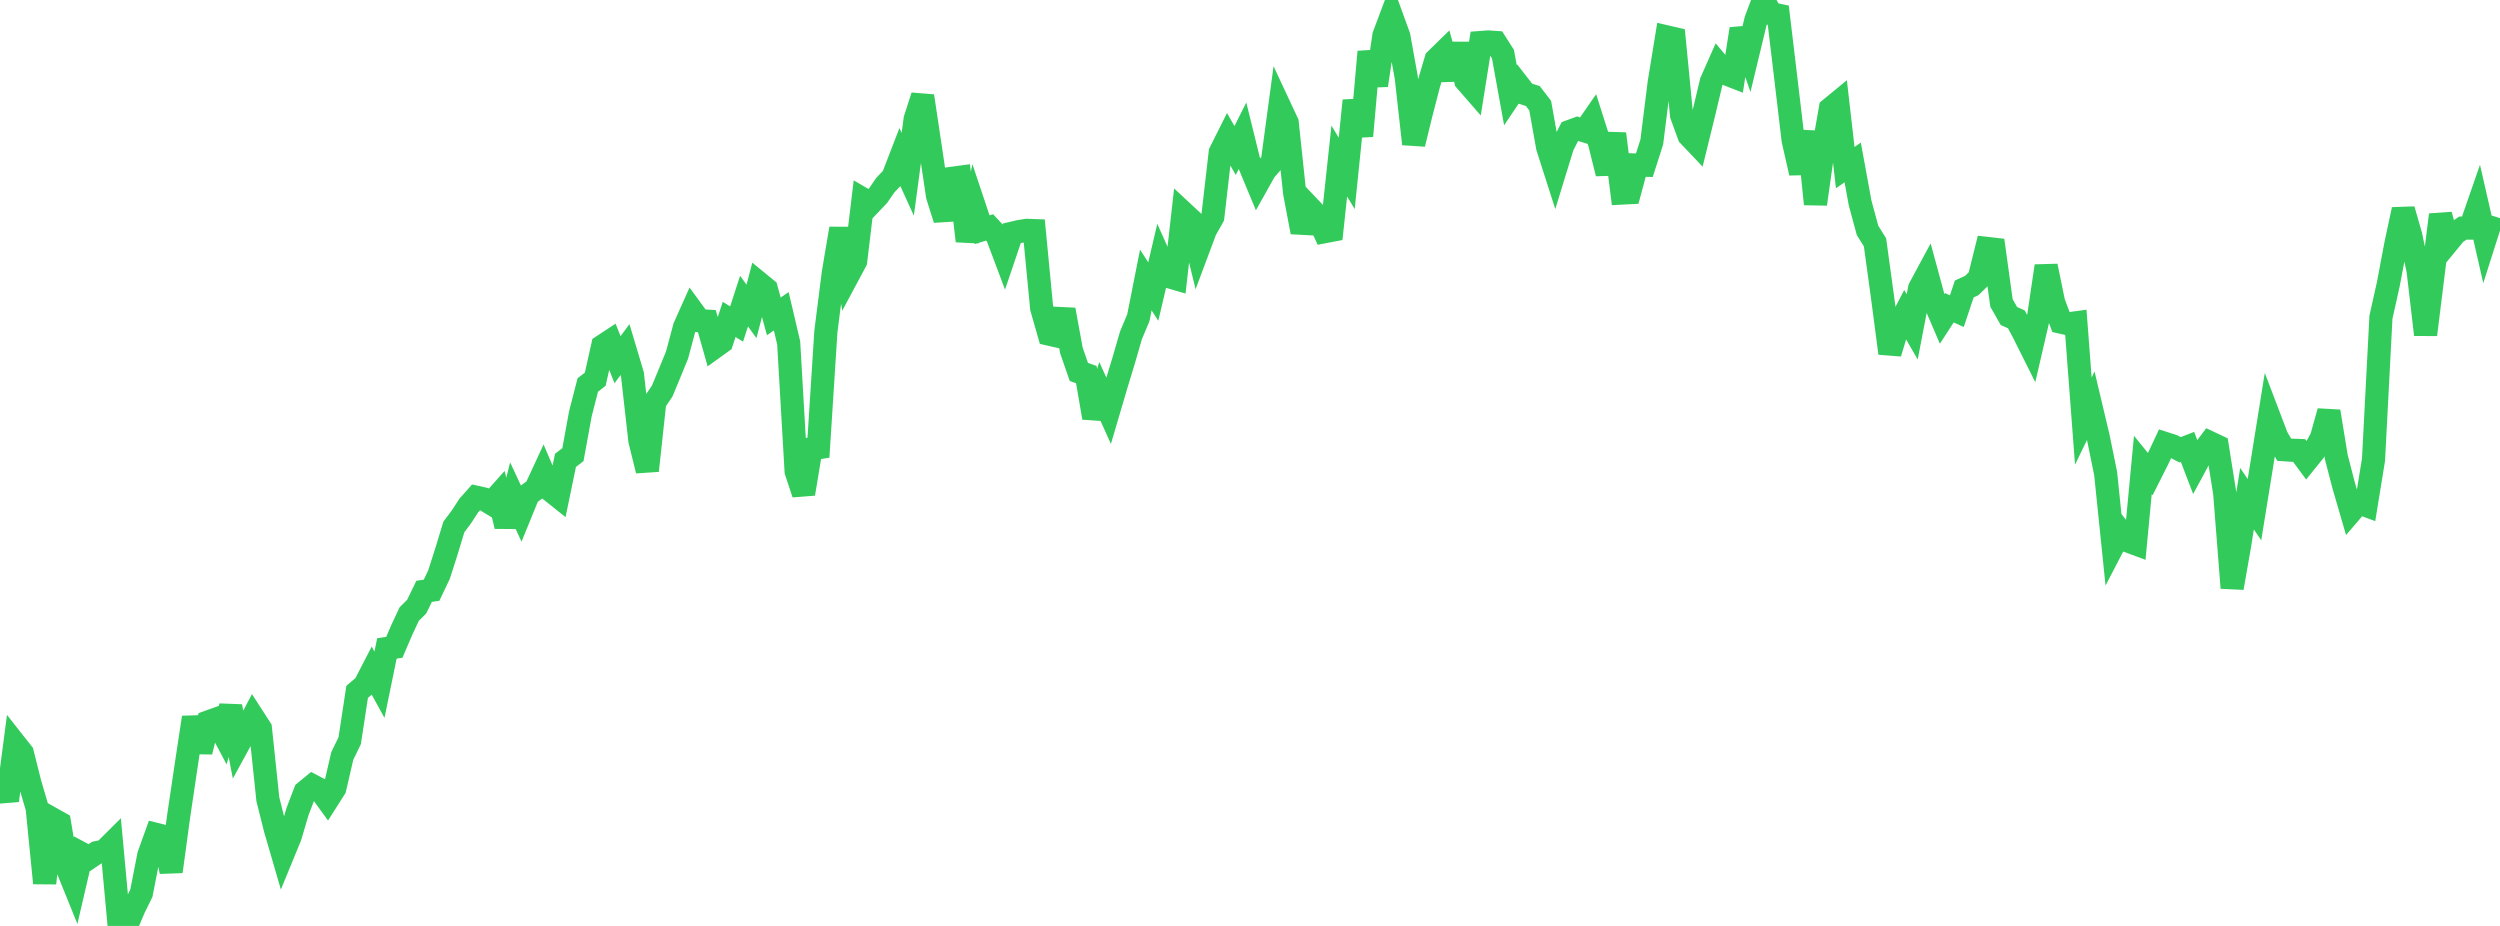 <?xml version="1.0" standalone="no"?>
<!DOCTYPE svg PUBLIC "-//W3C//DTD SVG 1.1//EN" "http://www.w3.org/Graphics/SVG/1.1/DTD/svg11.dtd">

<svg width="135" height="50" viewBox="0 0 135 50" preserveAspectRatio="none" 
  xmlns="http://www.w3.org/2000/svg"
  xmlns:xlink="http://www.w3.org/1999/xlink">


<polyline points="0.0, 41.926 0.402, 43.227 0.804, 40.157 1.205, 40.666 1.607, 42.268 2.009, 43.64 2.411, 47.689 2.812, 44.215 3.214, 44.44 3.616, 46.838 4.018, 47.829 4.42, 46.1 4.821, 46.315 5.223, 46.042 5.625, 45.963 6.027, 45.564 6.429, 49.925 6.83, 50.0 7.232, 49.051 7.634, 48.233 8.036, 46.176 8.438, 45.061 8.839, 45.162 9.241, 47.064 9.643, 44.103 10.045, 41.395 10.446, 38.742 10.848, 40.593 11.25, 38.983 11.652, 38.839 12.054, 39.599 12.455, 38.149 12.857, 40.221 13.259, 39.485 13.661, 38.719 14.062, 39.341 14.464, 43.159 14.866, 44.762 15.268, 46.145 15.67, 45.167 16.071, 43.81 16.473, 42.761 16.875, 42.431 17.277, 42.642 17.679, 43.197 18.08, 42.566 18.482, 40.825 18.884, 39.996 19.286, 37.358 19.688, 37.019 20.089, 36.243 20.491, 36.975 20.893, 35.015 21.295, 34.953 21.696, 34.017 22.098, 33.159 22.5, 32.759 22.902, 31.931 23.304, 31.873 23.705, 31.032 24.107, 29.778 24.509, 28.453 24.911, 27.919 25.312, 27.302 25.714, 26.851 26.116, 26.941 26.518, 27.185 26.92, 26.736 27.321, 28.416 27.723, 26.824 28.125, 27.687 28.527, 26.702 28.929, 26.402 29.33, 25.538 29.732, 26.48 30.134, 26.801 30.536, 24.858 30.938, 24.552 31.339, 22.353 31.741, 20.788 32.143, 20.476 32.545, 18.683 32.946, 18.42 33.348, 19.422 33.75, 18.879 34.152, 20.225 34.554, 23.792 34.955, 25.415 35.357, 21.711 35.759, 21.117 36.161, 20.148 36.562, 19.17 36.964, 17.663 37.366, 16.765 37.768, 17.316 38.17, 17.341 38.571, 18.756 38.973, 18.467 39.375, 17.248 39.777, 17.498 40.179, 16.258 40.58, 16.816 40.982, 15.283 41.384, 15.612 41.786, 17.086 42.188, 16.808 42.589, 18.517 42.991, 25.454 43.393, 26.664 43.795, 24.238 44.196, 24.176 44.598, 17.898 45.0, 14.73 45.402, 12.344 45.804, 14.852 46.205, 14.103 46.607, 10.759 47.009, 10.994 47.411, 10.573 47.812, 9.992 48.214, 9.57 48.616, 8.529 49.018, 9.413 49.42, 6.429 49.821, 5.187 50.223, 7.863 50.625, 10.571 51.027, 11.846 51.429, 9.626 51.83, 9.572 52.232, 13.013 52.634, 11.202 53.036, 12.404 53.438, 12.281 53.839, 12.712 54.241, 13.782 54.643, 12.597 55.045, 12.502 55.446, 12.439 55.848, 12.454 56.25, 16.637 56.652, 18.043 57.054, 18.135 57.455, 16.727 57.857, 18.928 58.259, 20.086 58.661, 20.228 59.062, 22.558 59.464, 21.291 59.866, 22.18 60.268, 20.816 60.67, 19.495 61.071, 18.112 61.473, 17.151 61.875, 15.12 62.277, 15.745 62.679, 14.03 63.08, 14.925 63.482, 15.043 63.884, 11.478 64.286, 11.852 64.688, 13.498 65.089, 12.427 65.491, 11.714 65.893, 8.228 66.295, 7.426 66.696, 8.127 67.098, 7.328 67.5, 8.96 67.902, 9.928 68.304, 9.21 68.705, 8.749 69.107, 5.769 69.509, 6.629 69.911, 10.421 70.312, 12.534 70.714, 11.209 71.116, 11.632 71.518, 12.512 71.92, 12.435 72.321, 8.696 72.723, 9.364 73.125, 5.434 73.527, 7.34 73.929, 2.797 74.33, 4.607 74.732, 1.92 75.134, 0.848 75.536, 1.955 75.938, 4.183 76.339, 7.774 76.741, 6.131 77.143, 4.576 77.545, 3.219 77.946, 2.828 78.348, 4.276 78.75, 2.376 79.152, 4.355 79.554, 4.817 79.955, 2.296 80.357, 2.266 80.759, 2.293 81.161, 2.927 81.562, 5.14 81.964, 4.542 82.366, 5.059 82.768, 5.183 83.17, 5.702 83.571, 7.946 83.973, 9.202 84.375, 7.894 84.777, 7.095 85.179, 6.947 85.58, 7.07 85.982, 6.488 86.384, 7.751 86.786, 9.369 87.188, 7.223 87.589, 10.425 87.991, 10.404 88.393, 8.911 88.795, 8.922 89.196, 7.67 89.598, 4.457 90.0, 1.992 90.402, 2.085 90.804, 6.216 91.205, 7.317 91.607, 7.74 92.009, 6.102 92.411, 4.415 92.812, 3.508 93.214, 3.984 93.616, 4.141 94.018, 1.564 94.42, 2.736 94.821, 1.071 95.223, 0.0 95.625, 0.738 96.027, 0.821 96.429, 4.185 96.83, 7.571 97.232, 9.341 97.634, 7.111 98.036, 11.019 98.438, 8.167 98.839, 5.875 99.241, 5.544 99.643, 9.052 100.045, 8.77 100.446, 10.96 100.848, 12.444 101.25, 13.086 101.652, 16.017 102.054, 19.075 102.455, 17.728 102.857, 16.957 103.259, 17.651 103.661, 15.563 104.062, 14.819 104.464, 16.302 104.866, 17.239 105.268, 16.619 105.67, 16.802 106.071, 15.604 106.473, 15.42 106.875, 15.03 107.277, 13.413 107.679, 13.459 108.08, 16.36 108.482, 17.065 108.884, 17.245 109.286, 18.005 109.688, 18.808 110.089, 17.075 110.491, 14.366 110.893, 16.323 111.295, 17.396 111.696, 17.488 112.098, 17.433 112.5, 22.738 112.902, 21.91 113.304, 23.606 113.705, 25.571 114.107, 29.478 114.509, 28.704 114.911, 29.213 115.312, 29.362 115.714, 25.11 116.116, 25.603 116.518, 24.805 116.92, 23.95 117.321, 24.079 117.723, 24.287 118.125, 24.131 118.527, 25.182 118.929, 24.437 119.33, 23.905 119.732, 24.094 120.134, 26.624 120.536, 31.747 120.938, 29.448 121.339, 26.929 121.741, 27.523 122.143, 25.043 122.545, 22.541 122.946, 23.594 123.348, 24.285 123.75, 24.312 124.152, 24.326 124.554, 24.871 124.955, 24.375 125.357, 23.652 125.759, 22.216 126.161, 24.685 126.562, 26.23 126.964, 27.61 127.366, 27.142 127.768, 27.291 128.17, 24.819 128.571, 17.127 128.973, 15.325 129.375, 13.191 129.777, 11.316 130.179, 12.714 130.58, 14.629 130.982, 18.071 131.384, 14.835 131.786, 11.6 132.188, 13.082 132.589, 12.595 132.991, 12.318 133.393, 12.318 133.795, 11.161 134.196, 12.917 134.598, 11.653" fill="none" stroke="#32ca5b" stroke-width="1.25"/>

</svg>
